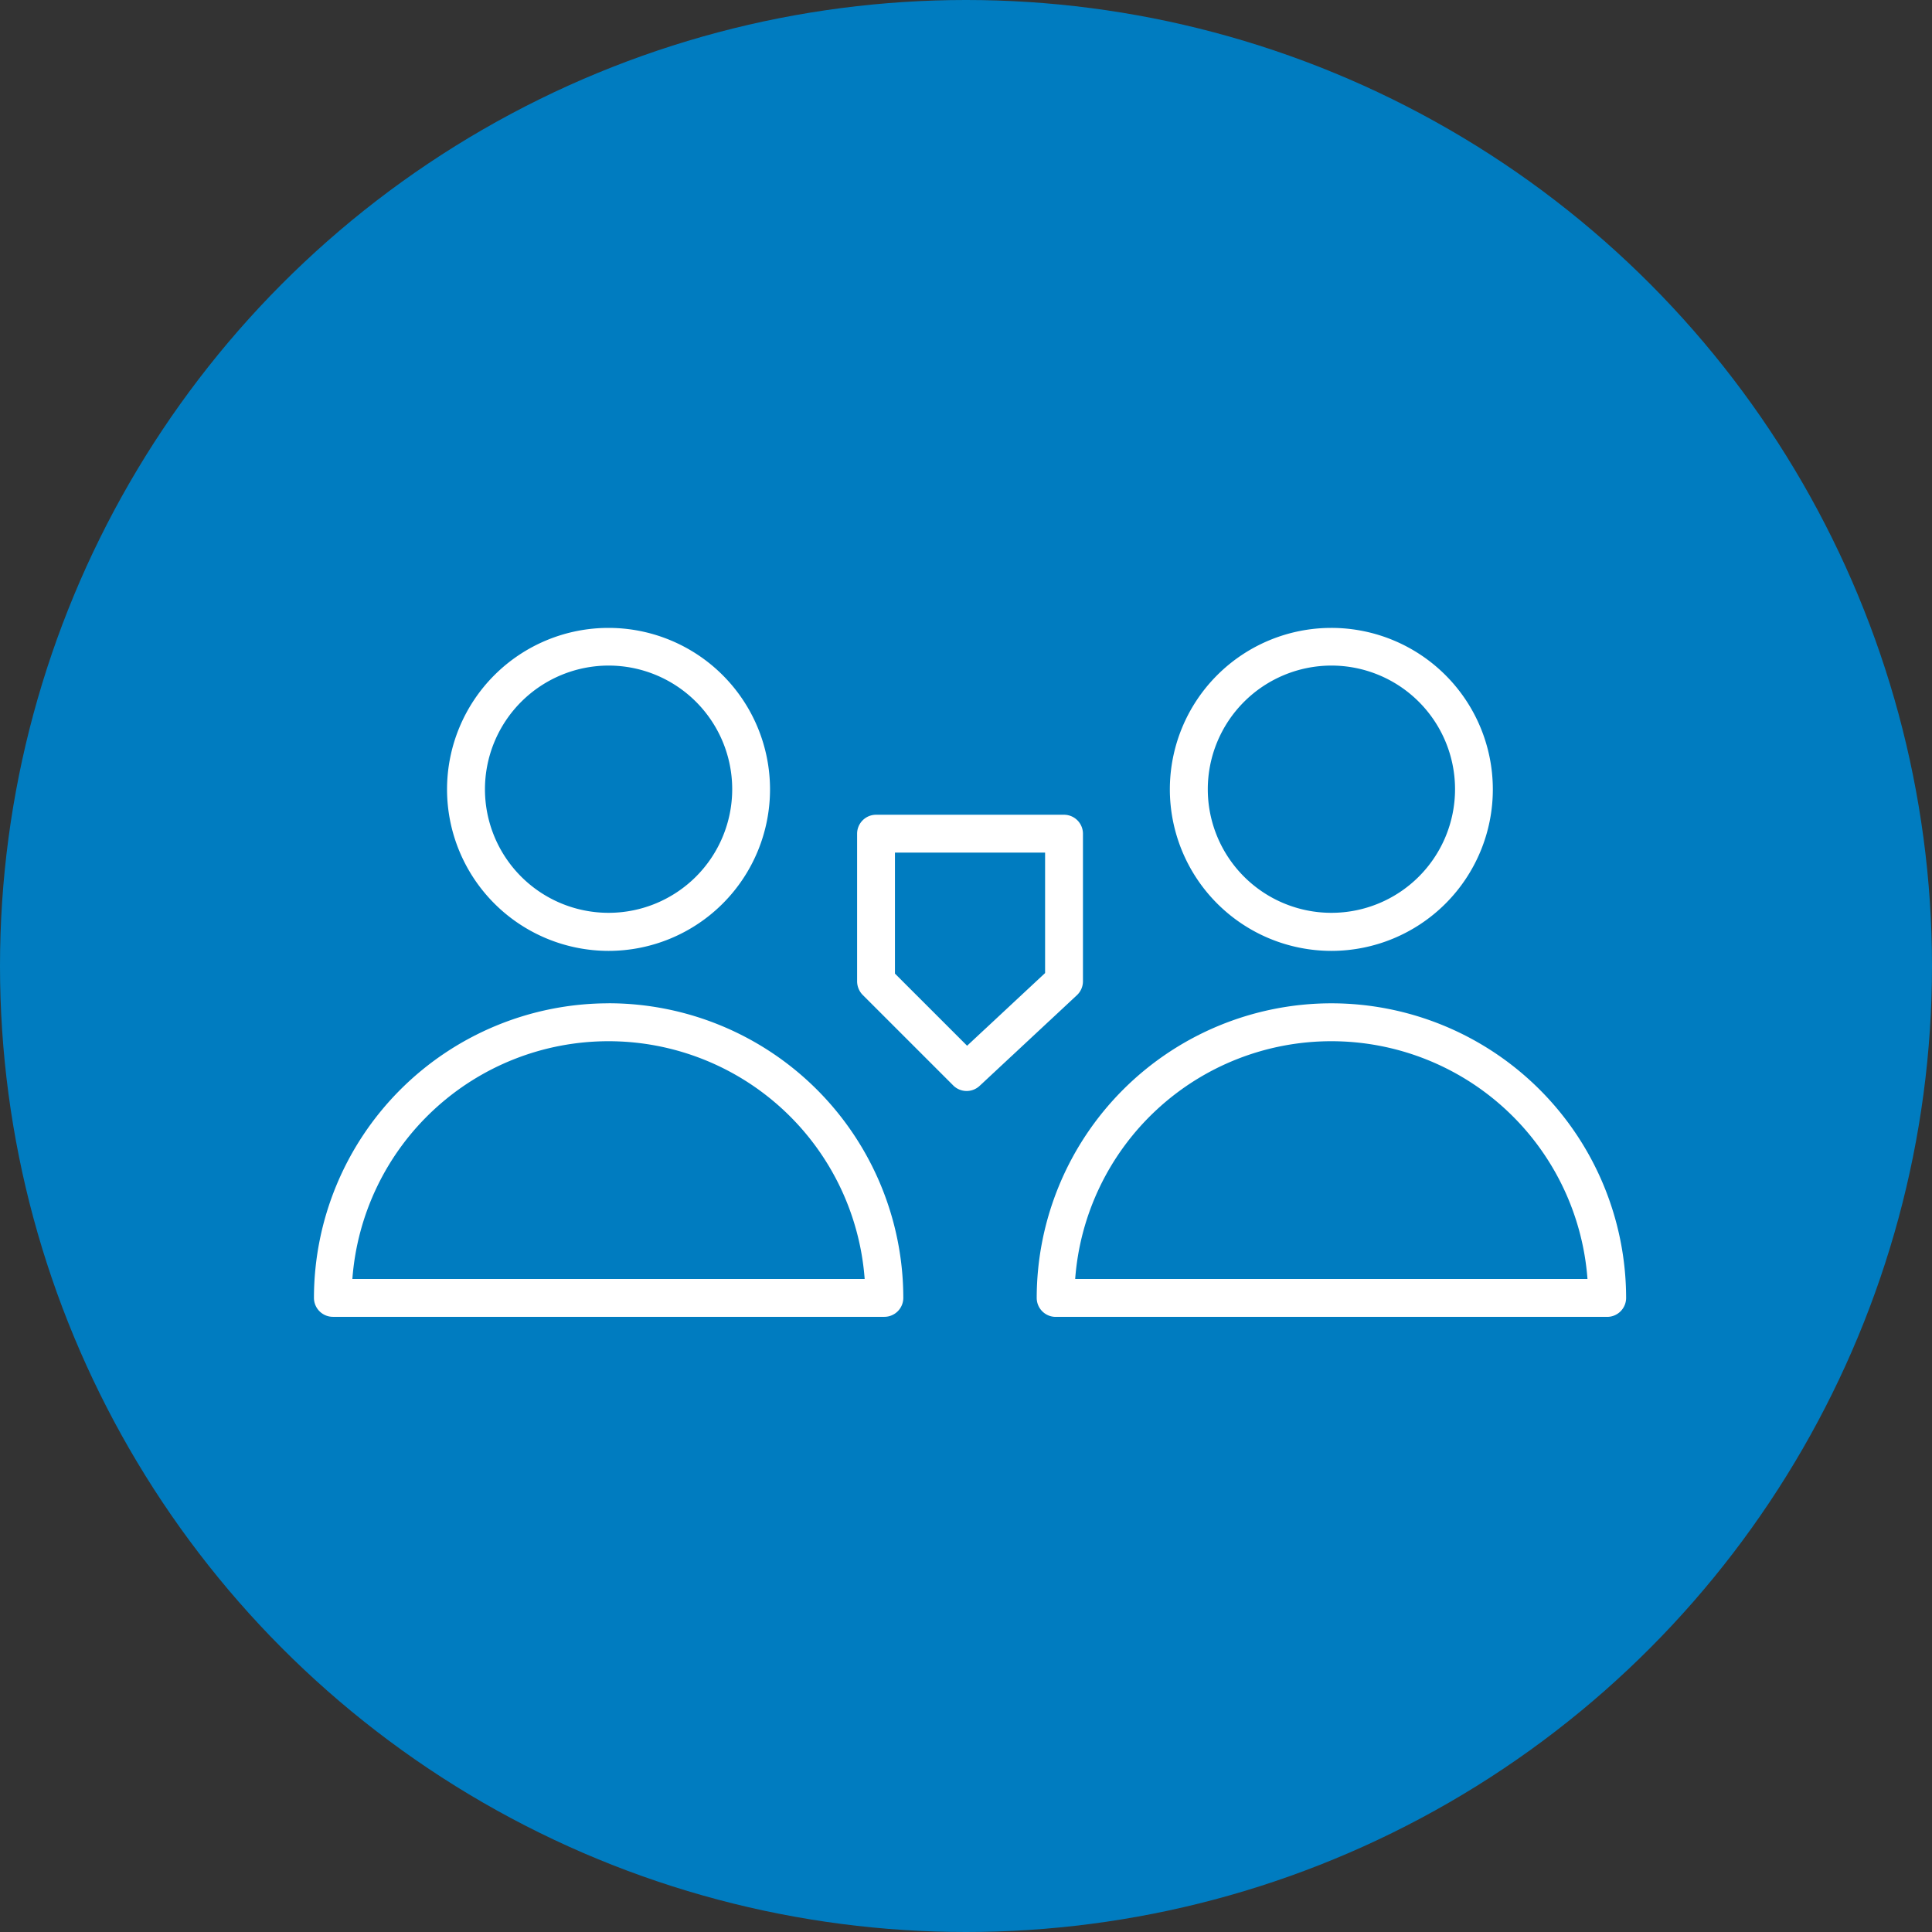 <svg xmlns="http://www.w3.org/2000/svg" xmlns:xlink="http://www.w3.org/1999/xlink" width="80" height="80" viewBox="0 0 80 80"><rect x="0" y="0" width="80" height="80" fill="#333333" stroke="none"/><defs><clipPath id="clip-path"><rect id="Rectangle_727" data-name="Rectangle 727" width="54.334" height="28.527" fill="#fff"></rect></clipPath></defs><g id="Group_1668" data-name="Group 1668" transform="translate(-77 -1338)"><g id="Group_1659" data-name="Group 1659" transform="translate(0.5)"><circle id="Ellipse_92" data-name="Ellipse 92" cx="40" cy="40" r="40" transform="translate(76.5 1338)" fill="#007cc0"></circle></g><g id="Group_1667" data-name="Group 1667" transform="translate(90 1364)"><g id="Group_1666" data-name="Group 1666" clip-path="url(#clip-path)"><path id="Path_9784" data-name="Path 9784" d="M13.717,13.374A6.687,6.687,0,1,0,7.03,6.687a6.693,6.693,0,0,0,6.687,6.687m0-11.814A5.119,5.119,0,1,1,8.6,6.679,5.125,5.125,0,0,1,13.717,1.56" transform="translate(-1.519)" fill="#fff"></path><path id="Path_9785" data-name="Path 9785" d="M12.2,19.83A12.211,12.211,0,0,0,0,32.028a.786.786,0,0,0,.784.784H23.62a.786.786,0,0,0,.784-.784,12.211,12.211,0,0,0-12.2-12.2ZM1.591,31.244a10.636,10.636,0,0,1,21.213,0Z" transform="translate(0 -4.285)" fill="#fff"></path><path id="Path_9786" data-name="Path 9786" d="M51.9,13.374A6.687,6.687,0,1,0,45.21,6.687,6.693,6.693,0,0,0,51.9,13.374m0-11.814a5.119,5.119,0,1,1-5.119,5.119A5.125,5.125,0,0,1,51.9,1.56" transform="translate(-9.769)" fill="#fff"></path><path id="Path_9787" data-name="Path 9787" d="M50.378,19.83a12.211,12.211,0,0,0-12.2,12.2.786.786,0,0,0,.784.784H61.8a.786.786,0,0,0,.784-.784,12.211,12.211,0,0,0-12.2-12.2ZM39.771,31.244a10.636,10.636,0,0,1,21.213,0Z" transform="translate(-8.25 -4.285)" fill="#fff"></path><path id="Path_9788" data-name="Path 9788" d="M38.042,16.769V10.654a.786.786,0,0,0-.784-.784H29.474a.786.786,0,0,0-.784.784v6.115a.81.81,0,0,0,.227.557l3.755,3.755a.786.786,0,0,0,1.09.016l4.029-3.755a.789.789,0,0,0,.251-.572m-1.568-.345-3.23,3.01-2.987-2.987V11.438h6.217v4.986Z" transform="translate(-6.199 -2.133)" fill="#fff"></path></g></g></g></svg>
